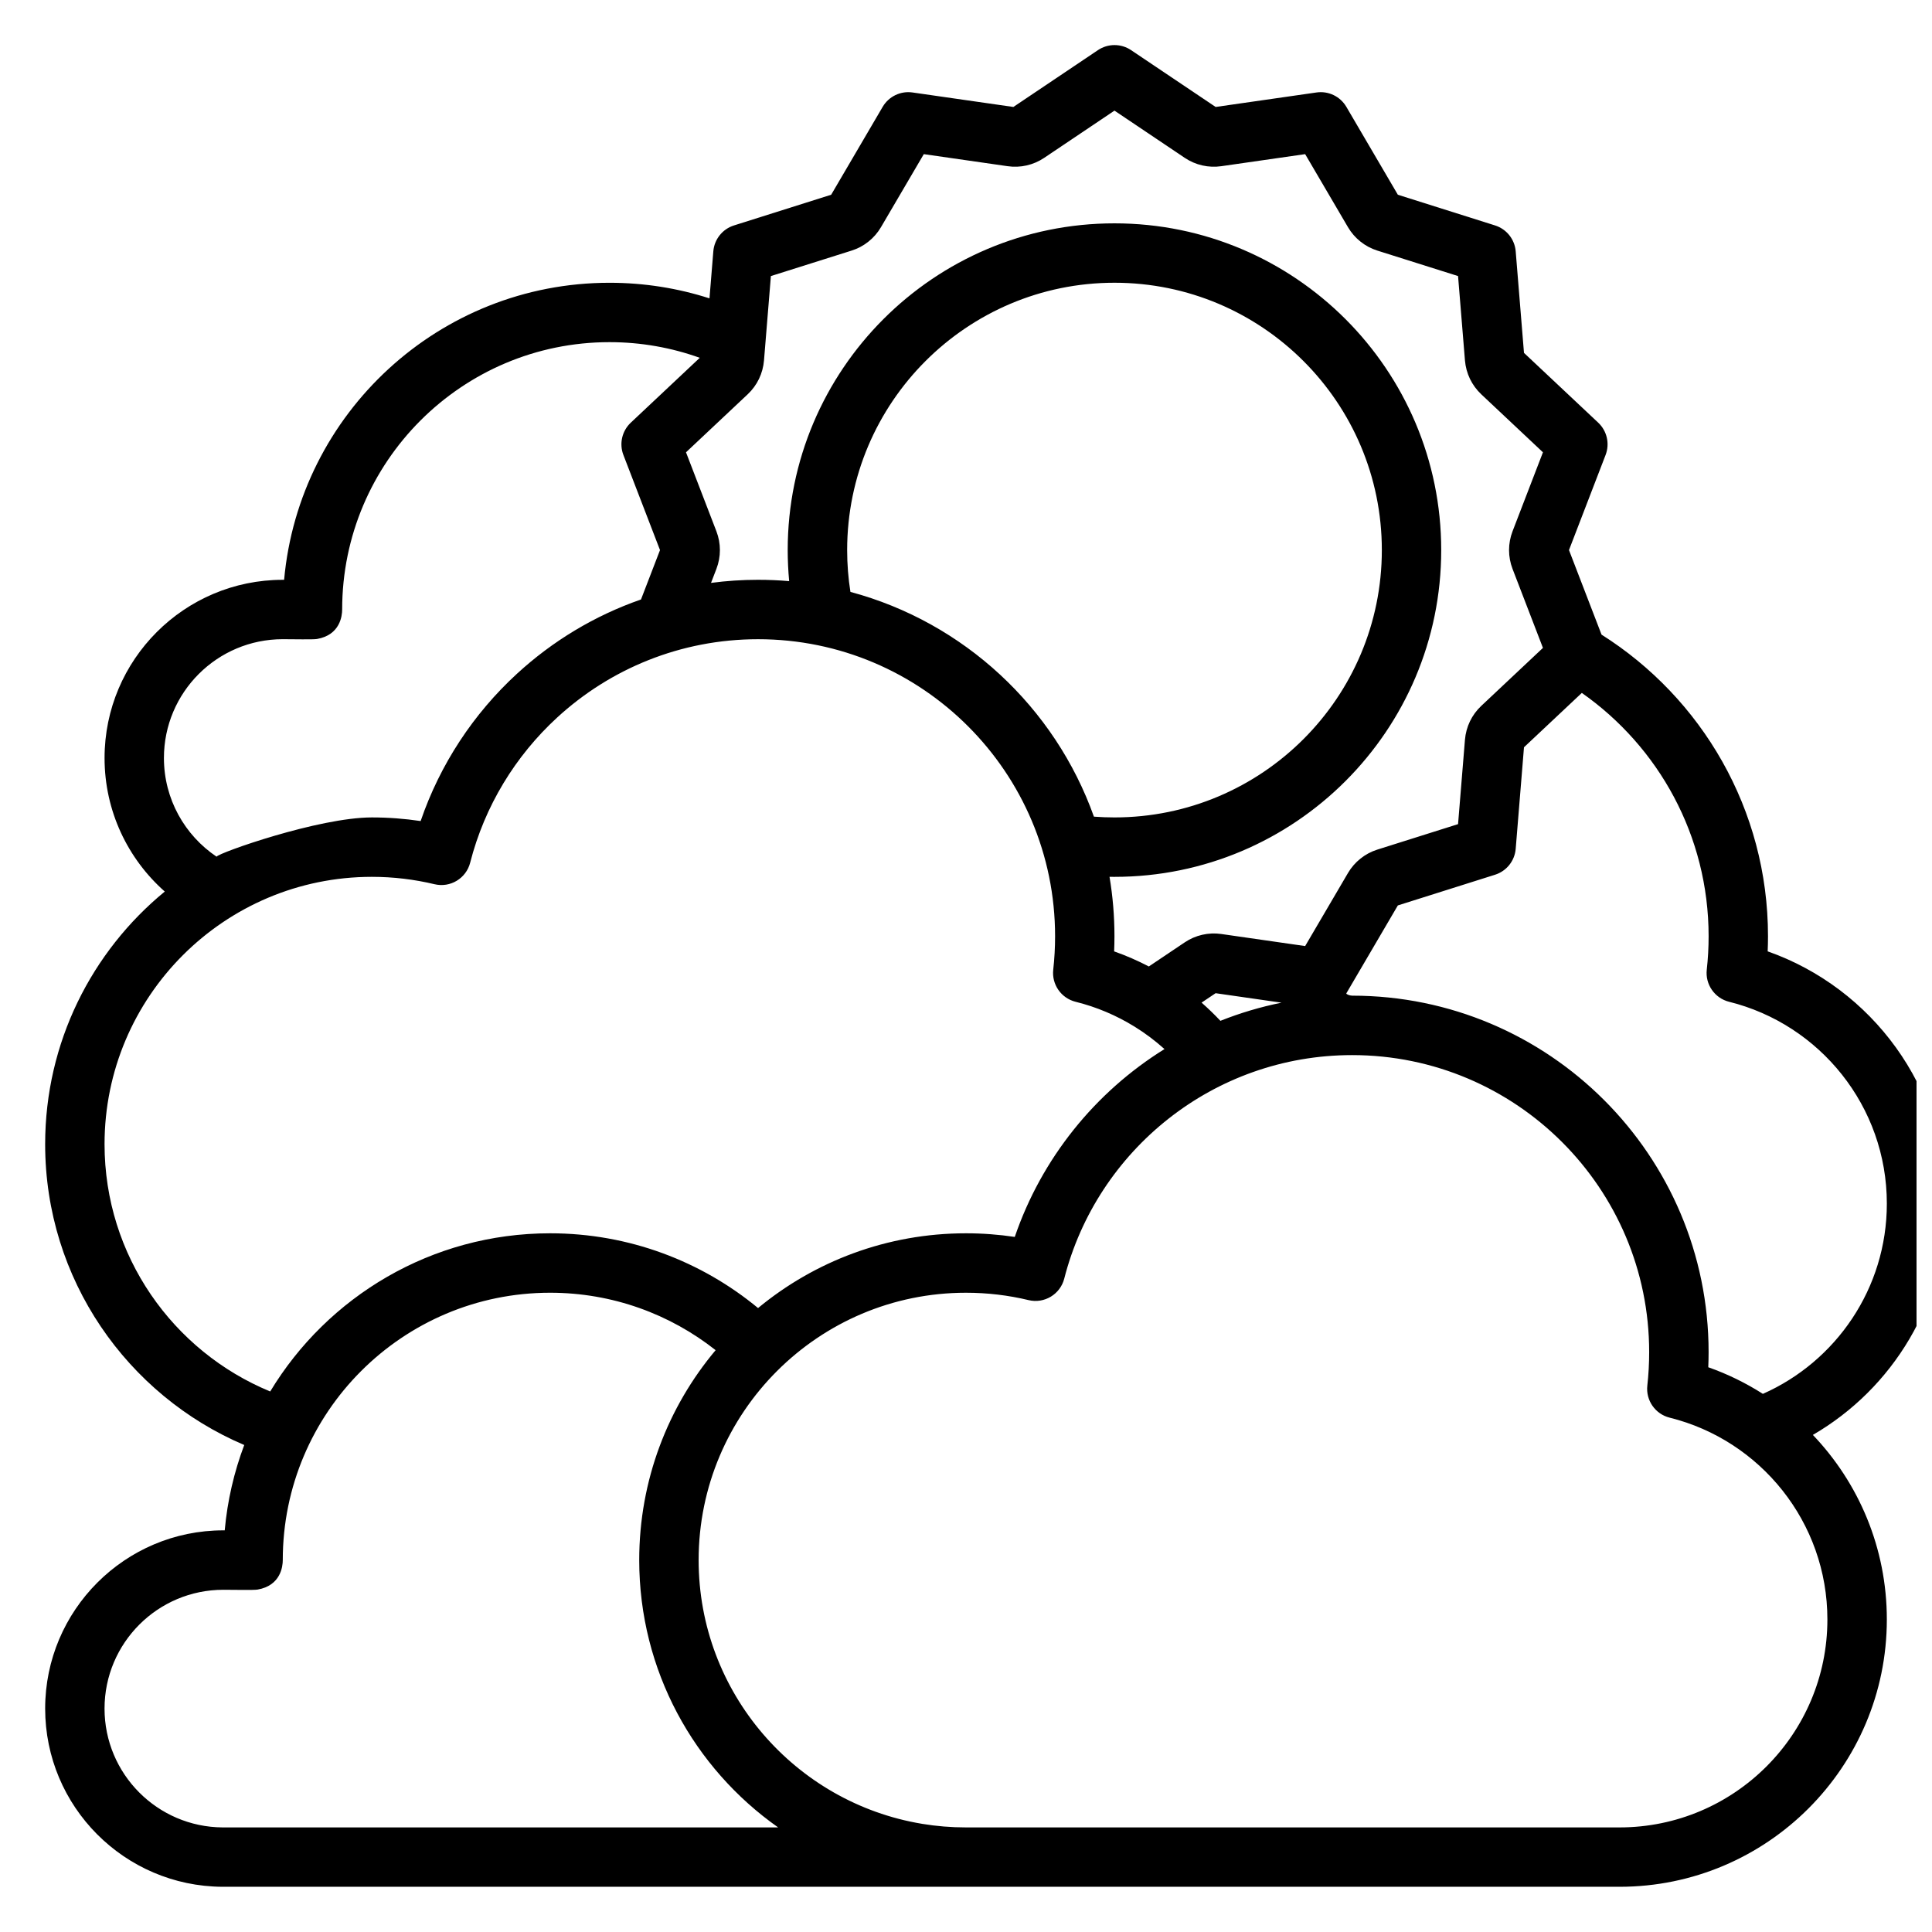 <?xml version="1.0" encoding="UTF-8"?>
<!-- Uploaded to: ICON Repo, www.iconrepo.com, Generator: ICON Repo Mixer Tools -->
<svg width="800px" height="800px" version="1.1" viewBox="144 144 512 512" xmlns="http://www.w3.org/2000/svg">
 <defs>
  <clipPath id="a">
   <path d="m155 155h496.9v490h-496.9z"/>
  </clipPath>
 </defs>
 <g clip-path="url(#a)">
  <path d="m332.02 223.07c-8.352-2.684-17.254-4.133-26.488-4.133-45.137 0-82.254 34.613-86.238 78.719h-0.355c-26.062 0-47.23 21.168-47.23 47.23 0 14.074 6.172 26.727 15.957 35.383-19.348 15.887-31.699 39.988-31.699 66.953 0 35.793 21.758 66.535 52.758 79.719-2.684 7.141-4.465 14.73-5.172 22.617h-0.355c-26.062 0-47.23 21.168-47.23 47.23 0 25.977 21.02 47.082 46.965 47.23h370.25c39.102 0 70.848-31.746 70.848-70.848 0-18.957-7.461-36.18-19.602-48.902 21.129-12.266 35.344-35.141 35.344-61.309 0-30.852-19.766-57.129-47.32-66.84 0.055-1.324 0.086-2.66 0.086-4.008 0-33.637-17.609-63.188-44.113-79.926l-8.629-22.41 9.699-25.199c1.148-2.984 0.379-6.367-1.953-8.566l-19.672-18.492-2.195-26.914c-0.262-3.188-2.426-5.902-5.481-6.863l-25.75-8.133-13.648-23.293c-1.621-2.762-4.746-4.266-7.91-3.809l-26.727 3.84-22.41-15.059c-2.652-1.785-6.133-1.785-8.785 0l-22.41 15.059-26.727-3.84c-3.164-0.457-6.289 1.047-7.91 3.809l-13.648 23.293-25.75 8.133c-3.055 0.961-5.219 3.676-5.481 6.863l-1.016 12.453zm56.363 404.27-0.062-0.016c-33.559-5.574-59.176-34.762-59.176-69.887 0-39.102 31.746-70.848 70.848-70.848 5.707 0 11.266 0.676 16.586 1.953 4.188 1.008 8.398-1.535 9.461-5.707 8.691-34.031 39.574-59.223 76.289-59.223 43.445 0 78.719 35.273 78.719 78.719 0 2.992-0.164 5.945-0.488 8.848-0.441 3.922 2.094 7.566 5.918 8.516 23.992 5.953 41.801 27.656 41.801 53.484 0 30.41-24.695 55.105-55.105 55.105h-173.18c-3.953 0-7.832-0.324-11.609-0.945zm-54.734-125.53c-12.066-9.531-27.309-15.223-43.863-15.223-39.102 0-70.848 31.746-70.848 70.848 0 1.691-0.551 6.754-6.668 7.816-1.016 0.18-6.227 0.055-9.078 0.055-17.383 0-31.488 14.105-31.488 31.488 0 17.312 14.004 31.379 31.293 31.488h147.22c-22.262-15.672-36.816-41.57-36.816-70.848 0-21.168 7.613-40.574 20.246-55.625zm229.55-174.18-15.328 14.406-2.195 26.914c-0.262 3.188-2.426 5.902-5.481 6.863l-25.75 8.133-13.648 23.293c-0.133 0.219 0.883 0.621 1.535 0.621 52.137 0 94.465 42.328 94.465 94.465 0 1.348-0.031 2.684-0.086 4.008 5.117 1.801 9.965 4.18 14.469 7.055 19.34-8.559 32.852-27.922 32.852-50.422 0-25.828-17.805-47.531-41.801-53.484-3.824-0.953-6.359-4.598-5.918-8.516 0.324-2.906 0.488-5.856 0.488-8.848 0-26.664-13.289-50.246-33.598-64.488zm-118.59 88.402c-4.762-2.938-9.996-5.172-15.57-6.551-3.824-0.953-6.359-4.598-5.918-8.516 0.324-2.906 0.488-5.856 0.488-8.848 0-43.445-35.273-78.719-78.719-78.719-20.531 0-39.227 7.871-53.246 20.766-11.059 10.164-19.207 23.449-23.043 38.453-1.062 4.172-5.273 6.715-9.461 5.707-5.32-1.273-10.879-1.953-16.586-1.953-39.102 0-70.848 31.746-70.848 70.848 0 29.566 18.145 54.922 43.902 65.535 15.168-25.113 42.723-41.918 74.18-41.918 20.926 0 40.133 7.438 55.105 19.812 14.973-12.375 34.172-19.812 55.105-19.812 4.394 0 8.707 0.332 12.926 0.961 7.117-20.812 21.293-38.367 39.676-49.781-2.434-2.188-5.062-4.172-7.856-5.902l-0.078-0.047-0.047-0.031zm17.82-6.328c1.738 1.527 3.41 3.141 4.992 4.824 5.188-2.062 10.605-3.684 16.191-4.809l-17.461-2.512zm-13.973-9.582 9.516-6.391c1.418-0.953 2.984-1.629 4.644-2.008 1.652-0.379 3.371-0.449 5.047-0.203 0 0 22.215 3.195 22.215 3.195l11.352-19.363c0.859-1.465 1.984-2.762 3.312-3.816 1.324-1.062 2.832-1.867 4.457-2.379l21.402-6.754s1.828-22.371 1.828-22.371c0.141-1.691 0.59-3.344 1.324-4.879 0.738-1.527 1.754-2.914 2.992-4.078l16.352-15.375-8.062-20.949c-0.605-1.582-0.922-3.266-0.922-4.969 0-1.699 0.316-3.387 0.922-4.969l8.062-20.949-16.352-15.375c-1.234-1.164-2.25-2.551-2.992-4.078-0.73-1.535-1.18-3.188-1.324-4.879 0 0-1.828-22.371-1.828-22.371l-21.402-6.754c-1.621-0.512-3.133-1.316-4.457-2.379-1.332-1.055-2.457-2.356-3.312-3.816l-11.352-19.363s-22.215 3.195-22.215 3.195c-1.676 0.242-3.394 0.172-5.047-0.203-1.66-0.379-3.227-1.055-4.644-2.008l-18.625-12.516-18.625 12.516c-1.418 0.953-2.984 1.629-4.644 2.008-1.652 0.379-3.371 0.449-5.047 0.203 0 0-22.215-3.195-22.215-3.195l-11.352 19.363c-0.859 1.465-1.984 2.762-3.312 3.816-1.324 1.062-2.832 1.867-4.457 2.379l-21.402 6.754s-1.828 22.371-1.828 22.371c-0.141 1.691-0.59 3.344-1.324 4.879-0.738 1.527-1.754 2.914-2.992 4.078l-16.352 15.375 8.062 20.949c0.605 1.582 0.922 3.266 0.922 4.969 0 1.699-0.316 3.387-0.922 4.969l-1.434 3.723c4.078-0.543 8.234-0.82 12.453-0.82 2.785 0 5.543 0.117 8.258 0.355-0.25-2.707-0.387-5.449-0.387-8.227 0-47.793 38.801-86.594 86.594-86.594 47.793 0 86.594 38.801 86.594 86.594s-38.801 86.594-86.594 86.594c-0.441 0-0.875 0-1.309-0.008 0.859 5.125 1.309 10.383 1.309 15.75 0 1.348-0.031 2.684-0.086 4.008 3.172 1.117 6.242 2.457 9.195 4zm-119.01-161.3c-7.469-2.684-15.531-4.148-23.922-4.148-39.102 0-70.848 31.746-70.848 70.848 0 1.691-0.551 6.754-6.668 7.816-1.016 0.18-6.227 0.055-9.078 0.055-17.383 0-31.488 14.105-31.488 31.488 0 10.887 5.543 20.492 13.949 26.145l0.016-0.008c0.496-0.992 27.047-10.391 41.141-10.391 4.394 0 8.707 0.332 12.926 0.961 5.156-15.082 14.02-28.457 25.504-39.016 9.406-8.652 20.57-15.422 32.891-19.703l5.039-13.09-9.699-25.199c-1.148-2.984-0.379-6.367 1.953-8.566zm104.45 121.6c1.801 0.133 3.621 0.203 5.457 0.203 39.102 0 70.848-31.746 70.848-70.848 0-39.102-31.746-70.848-70.848-70.848-39.102 0-70.848 31.746-70.848 70.848 0 3.769 0.293 7.469 0.867 11.082 30.031 8.047 54.176 30.535 64.527 59.559z" fill-rule="evenodd"/>
 </g>
</svg>